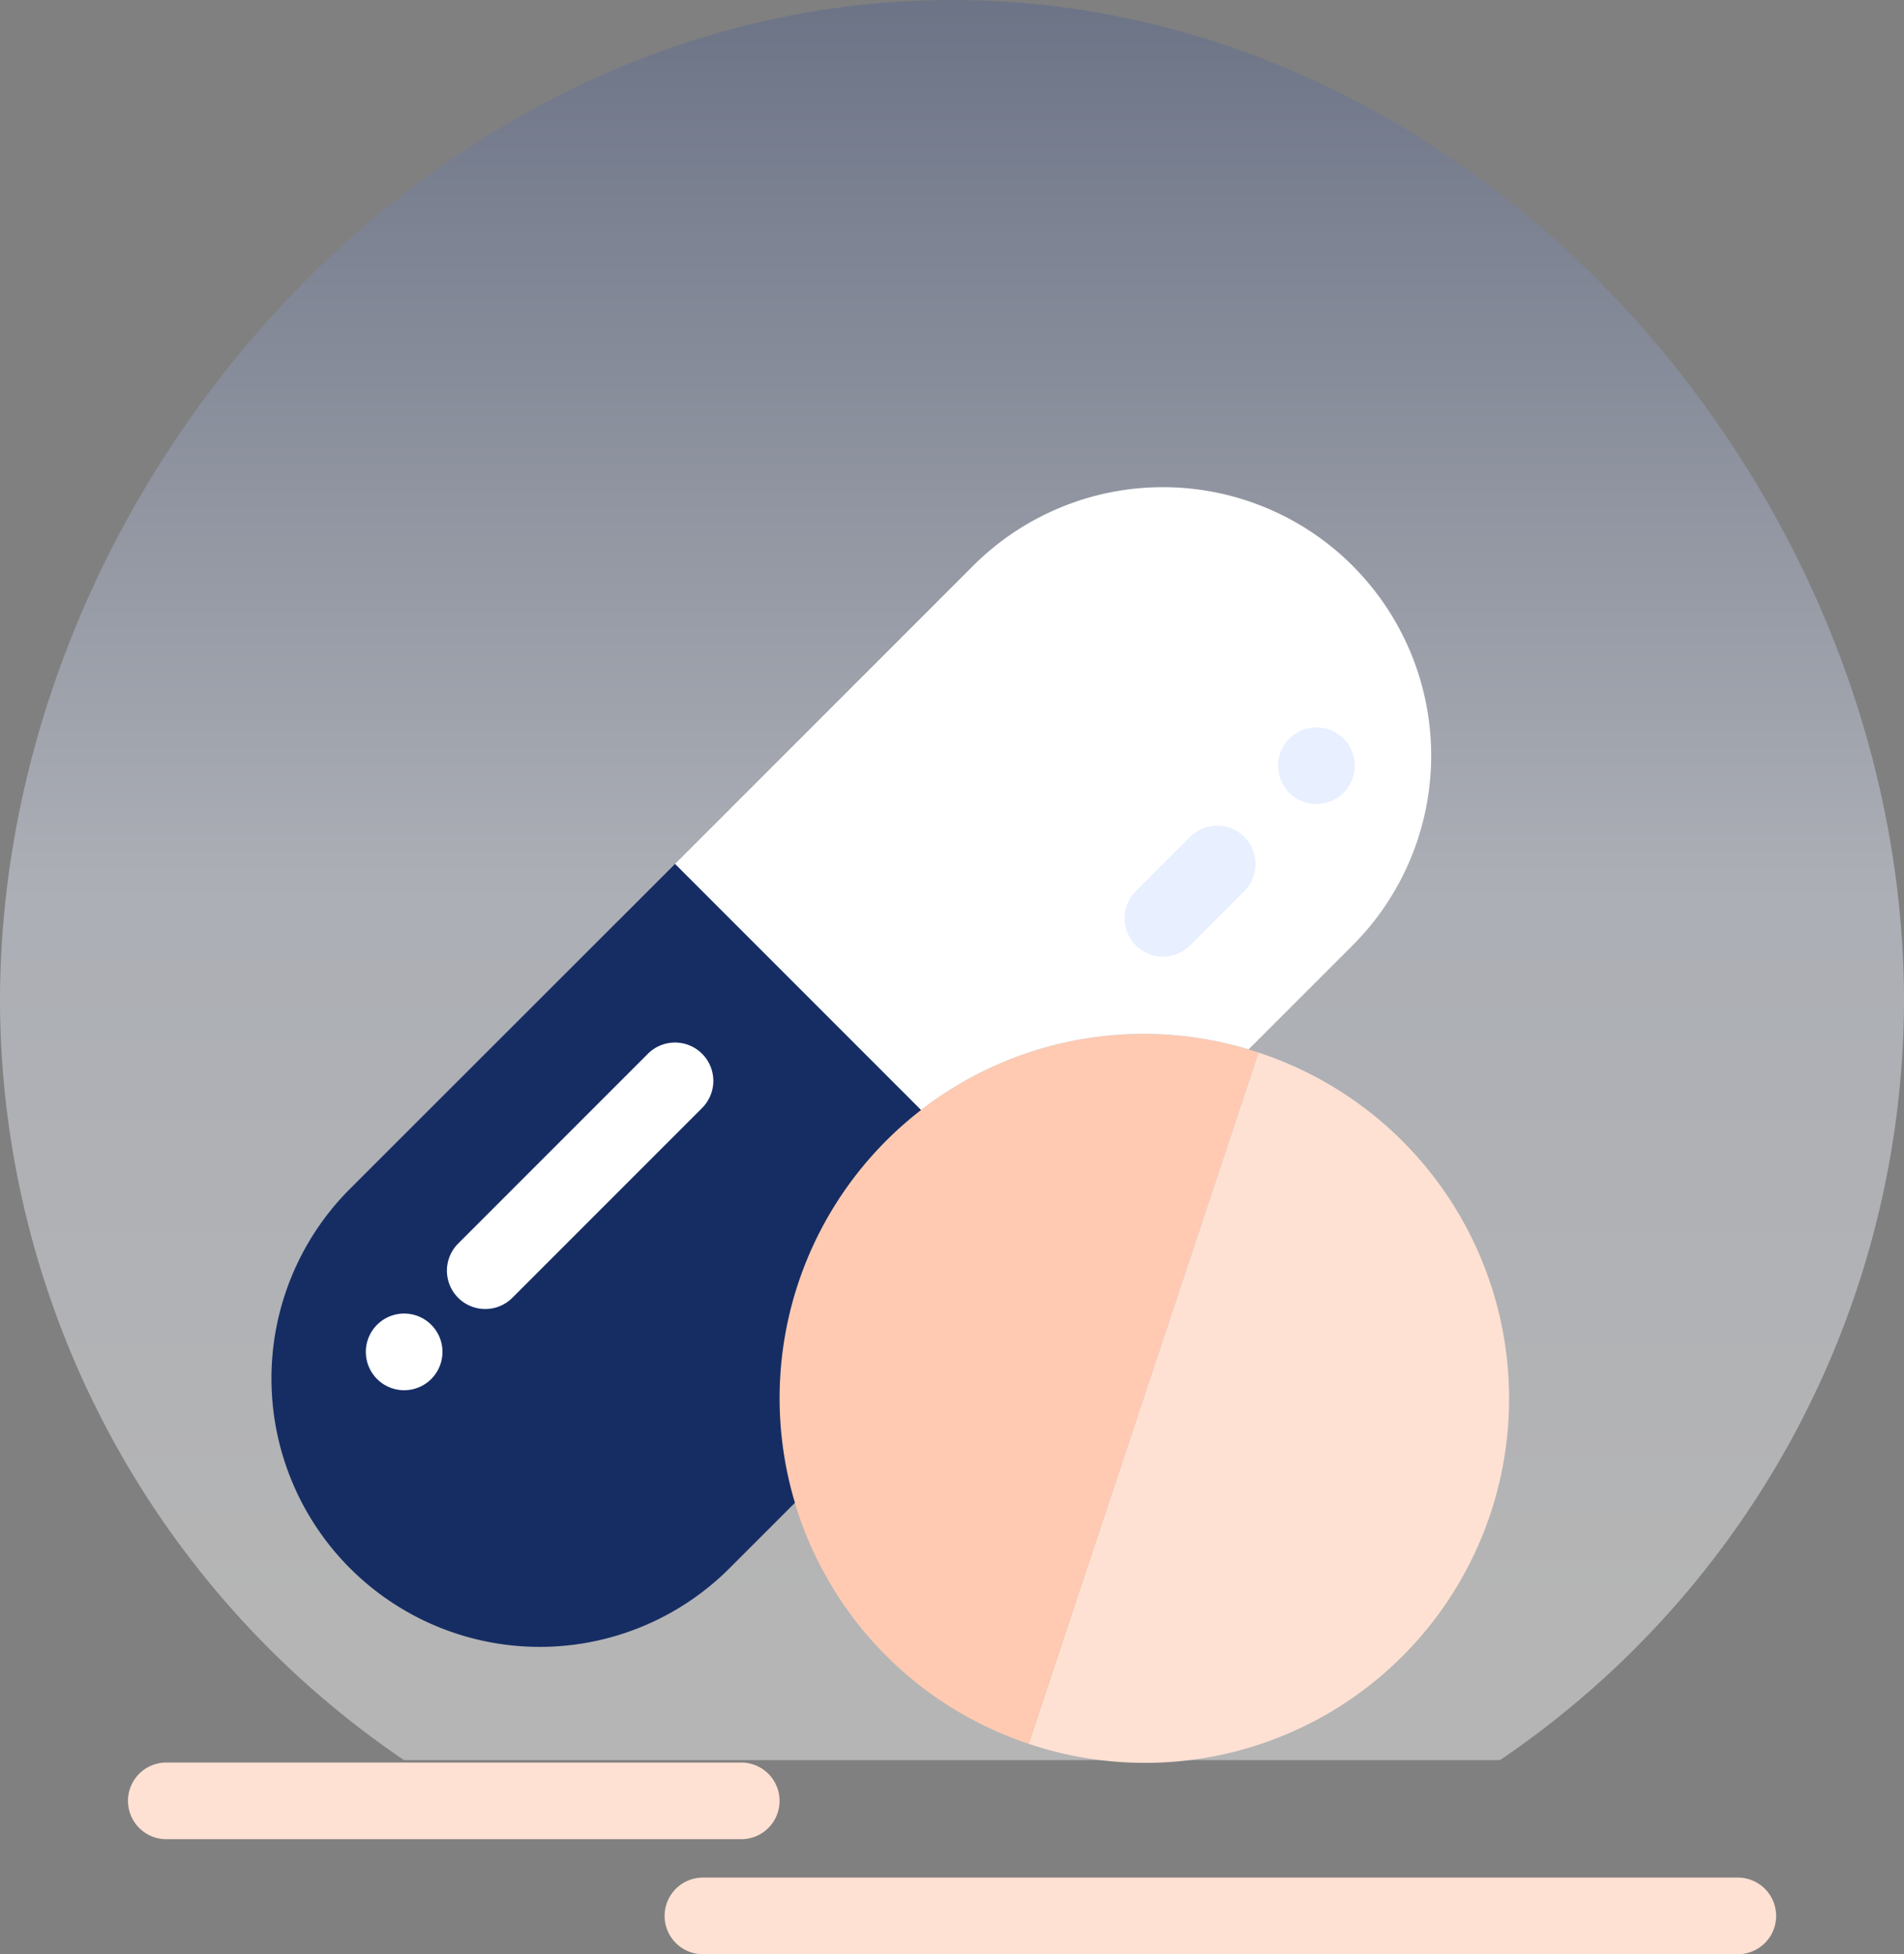 <svg xmlns="http://www.w3.org/2000/svg" width="32" height="32.837" viewBox="0 0 32 32.837">
    <rect x="0" y="0" width="32" height="32.837" fill="#808080" stroke="none"/>
    <defs>
        <linearGradient id="linear-gradient" x1=".5" x2=".5" y1=".923" y2="-.187" gradientUnits="objectBoundingBox">
            <stop offset="0" stop-color="#fff"/>
            <stop offset=".381" stop-color="#e8efff"/>
            <stop offset="1" stop-color="#172c64"/>
        </linearGradient>
        <style>
            .cls-3{fill:#ffe1d3}.cls-4{fill:#fff}.cls-6{fill:#e8efff}
        </style>
    </defs>
    <g id="Group_9852" transform="translate(-28.419 -258.854)">
        <path id="Path_152" fill="url(#linear-gradient)" d="M69.35 161.574H50.93a15.456 15.456 0 0 1-6.79-12.745c0-8.61 7.163-16.829 16-16.829s16 8.218 16 16.829a15.456 15.456 0 0 1-6.79 12.745z" opacity="0.42" transform="translate(-15.721 126.854)"/>
        <g id="_x31_042_x2C__Capsule_x2C__Medicine_x2C__Pills" transform="translate(30.57 267.04)">
            <g id="Group_3316" transform="translate(0 0)">
                <g id="Group_3315" transform="translate(0 0)">
                    <path id="Path_6506" fill="#ffcab1" d="M217.352 241.225a6.111 6.111 0 0 1 5.505-1.018c.056.016.112.034.168.053l-3.861 11.615a6.12 6.12 0 0 1-1.812-10.65z" transform="translate(-204.024 -230.76)"/>
                    <path id="Path_6507" d="M283.892 244.821a6.12 6.12 0 1 1-3.861 11.615z" class="cls-3" transform="translate(-264.891 -235.321)"/>
                    <path id="Path_6508" d="M199.108 98.663a4.51 4.51 0 0 1 0 6.377l-1.748 1.748a6.111 6.111 0 0 0-5.505 1.018l-4.134-4.134 5.01-5.01a4.51 4.51 0 0 1 6.377 0z" class="cls-4" transform="translate(-178.526 -97.342)"/>
                    <path id="Path_6509" fill="#162d64" d="M89.152 195.621l4.134 4.134a6.121 6.121 0 0 0-2.119 6.6l-1.1 1.1a4.509 4.509 0 1 1-6.377-6.377z" transform="translate(-79.958 -189.29)"/>
                    <g id="Group_3313" transform="translate(3.994 9.331)">
                        <path id="Path_6514" d="M107.2 313.094a.644.644 0 1 0 .911 0 .643.643 0 0 0-.911 0z" class="cls-4" transform="translate(-107.008 -308.351)"/>
                        <path id="Path_6515" d="M132.509 242.38a.644.644 0 0 0-.911 0l-3.189 3.189a.644.644 0 0 0 .911.911l3.189-3.189a.644.644 0 0 0 0-.911z" class="cls-4" transform="translate(-126.854 -242.191)"/>
                    </g>
                    <g id="Group_3314" transform="translate(16.749 4.036)">
                        <path id="Path_6516" d="M346.1 160.188a.644.644 0 1 0 0 .911.644.644 0 0 0 0-.911z" class="cls-6" transform="translate(-342.42 -160)"/>
                        <path id="Path_6517" d="M306.1 185.811l-.911.912a.644.644 0 1 0 .911.911l.911-.912a.644.644 0 1 0-.911-.911z" class="cls-6" transform="translate(-304.999 -183.971)"/>
                    </g>
                    <path id="Path_6518" d="M55.307 431.289h-9.663a.644.644 0 1 1 0-1.288h9.663a.644.644 0 1 1 0 1.288z" class="cls-3" transform="translate(-45 -408.572)"/>
                    <path id="Path_6519" d="M203.037 461.289h-17.393a.644.644 0 1 1 0-1.288h17.393a.644.644 0 1 1 0 1.288z" class="cls-3" transform="translate(-175.981 -436.639)"/>
                </g>
            </g>
        </g>
    </g>
</svg>
